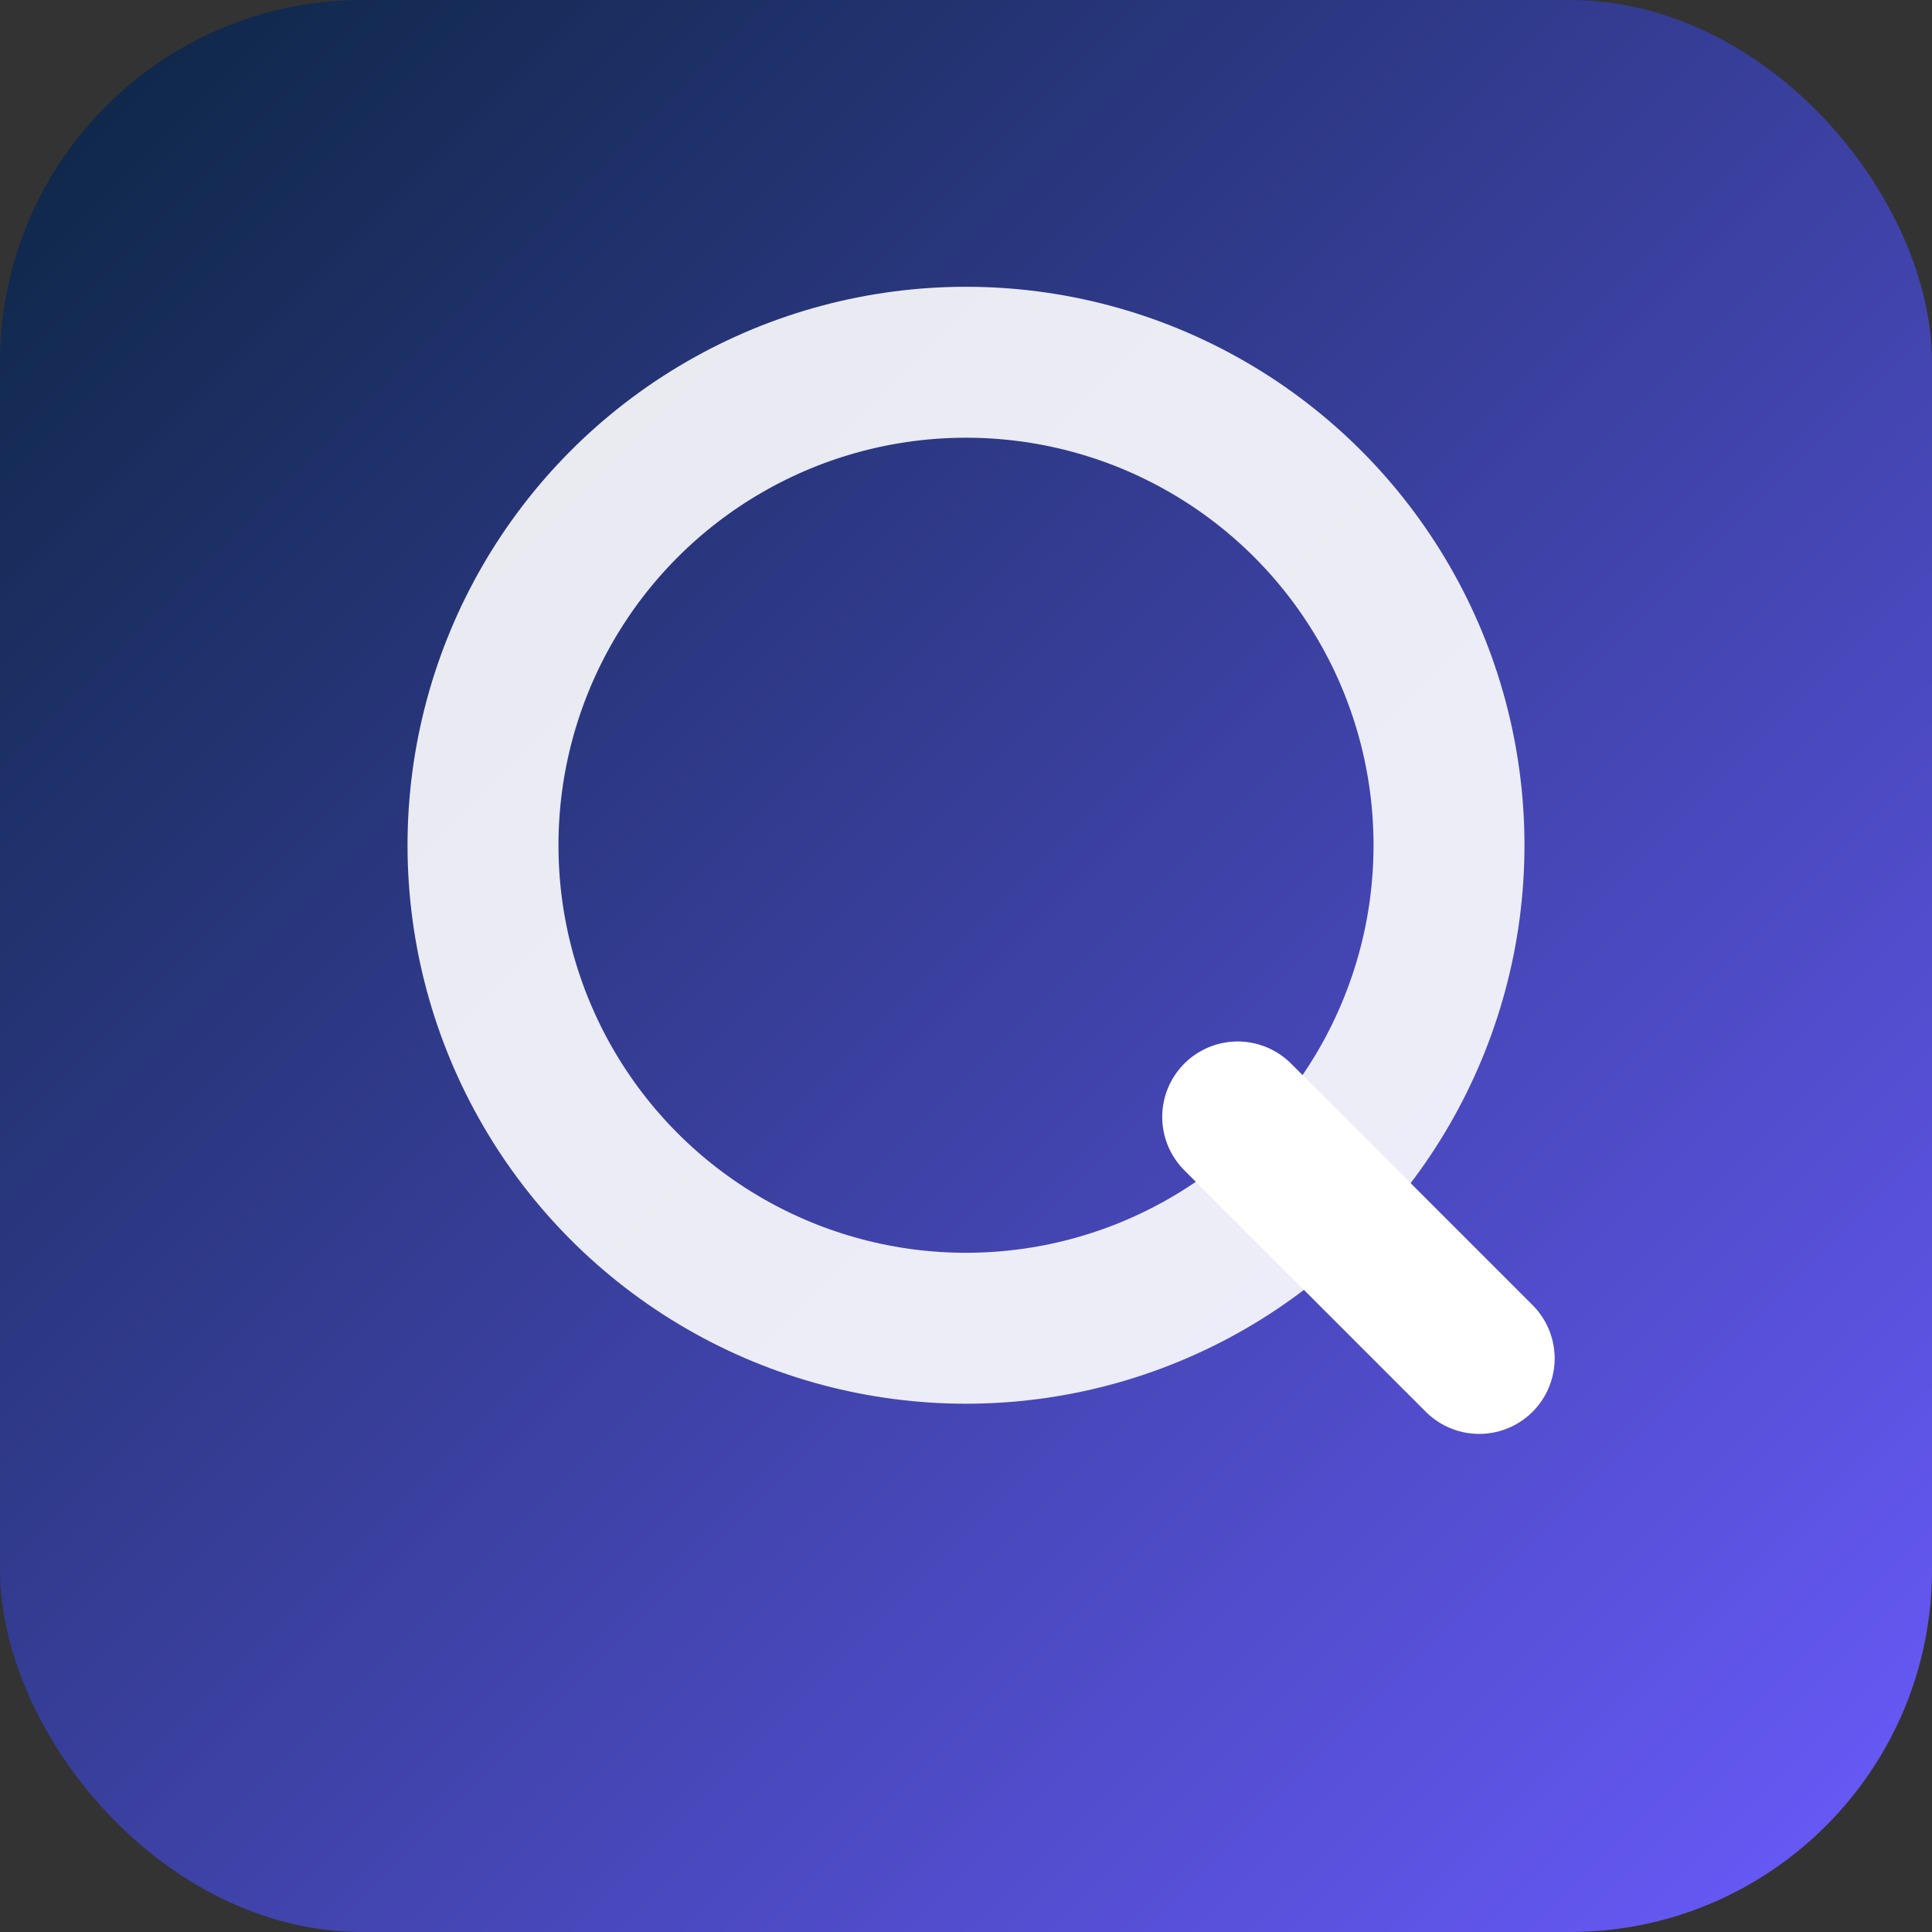 <svg xmlns="http://www.w3.org/2000/svg" viewBox="0 0 128 128">
  <rect x="0" y="0" width="128" height="128" fill="#333333" stroke="none"/>
  <defs>
    <linearGradient id="g" x1="0" y1="0" x2="1" y2="1">
      <stop offset="0%" stop-color="#0a2540"/>
      <stop offset="100%" stop-color="#6b5bff"/>
    </linearGradient>
  </defs>
  <rect width="128" height="128" rx="24" fill="url(#g)"/>
  <!-- Q-circle -->
  <circle cx="64" cy="56" r="32" fill="none" stroke="white" stroke-width="10" stroke-opacity="0.9"/>
  <!-- Q-tail / arrow -->
  <path d="M82 74 L98 90" stroke="white" stroke-width="10" stroke-linecap="round"/>
</svg>


